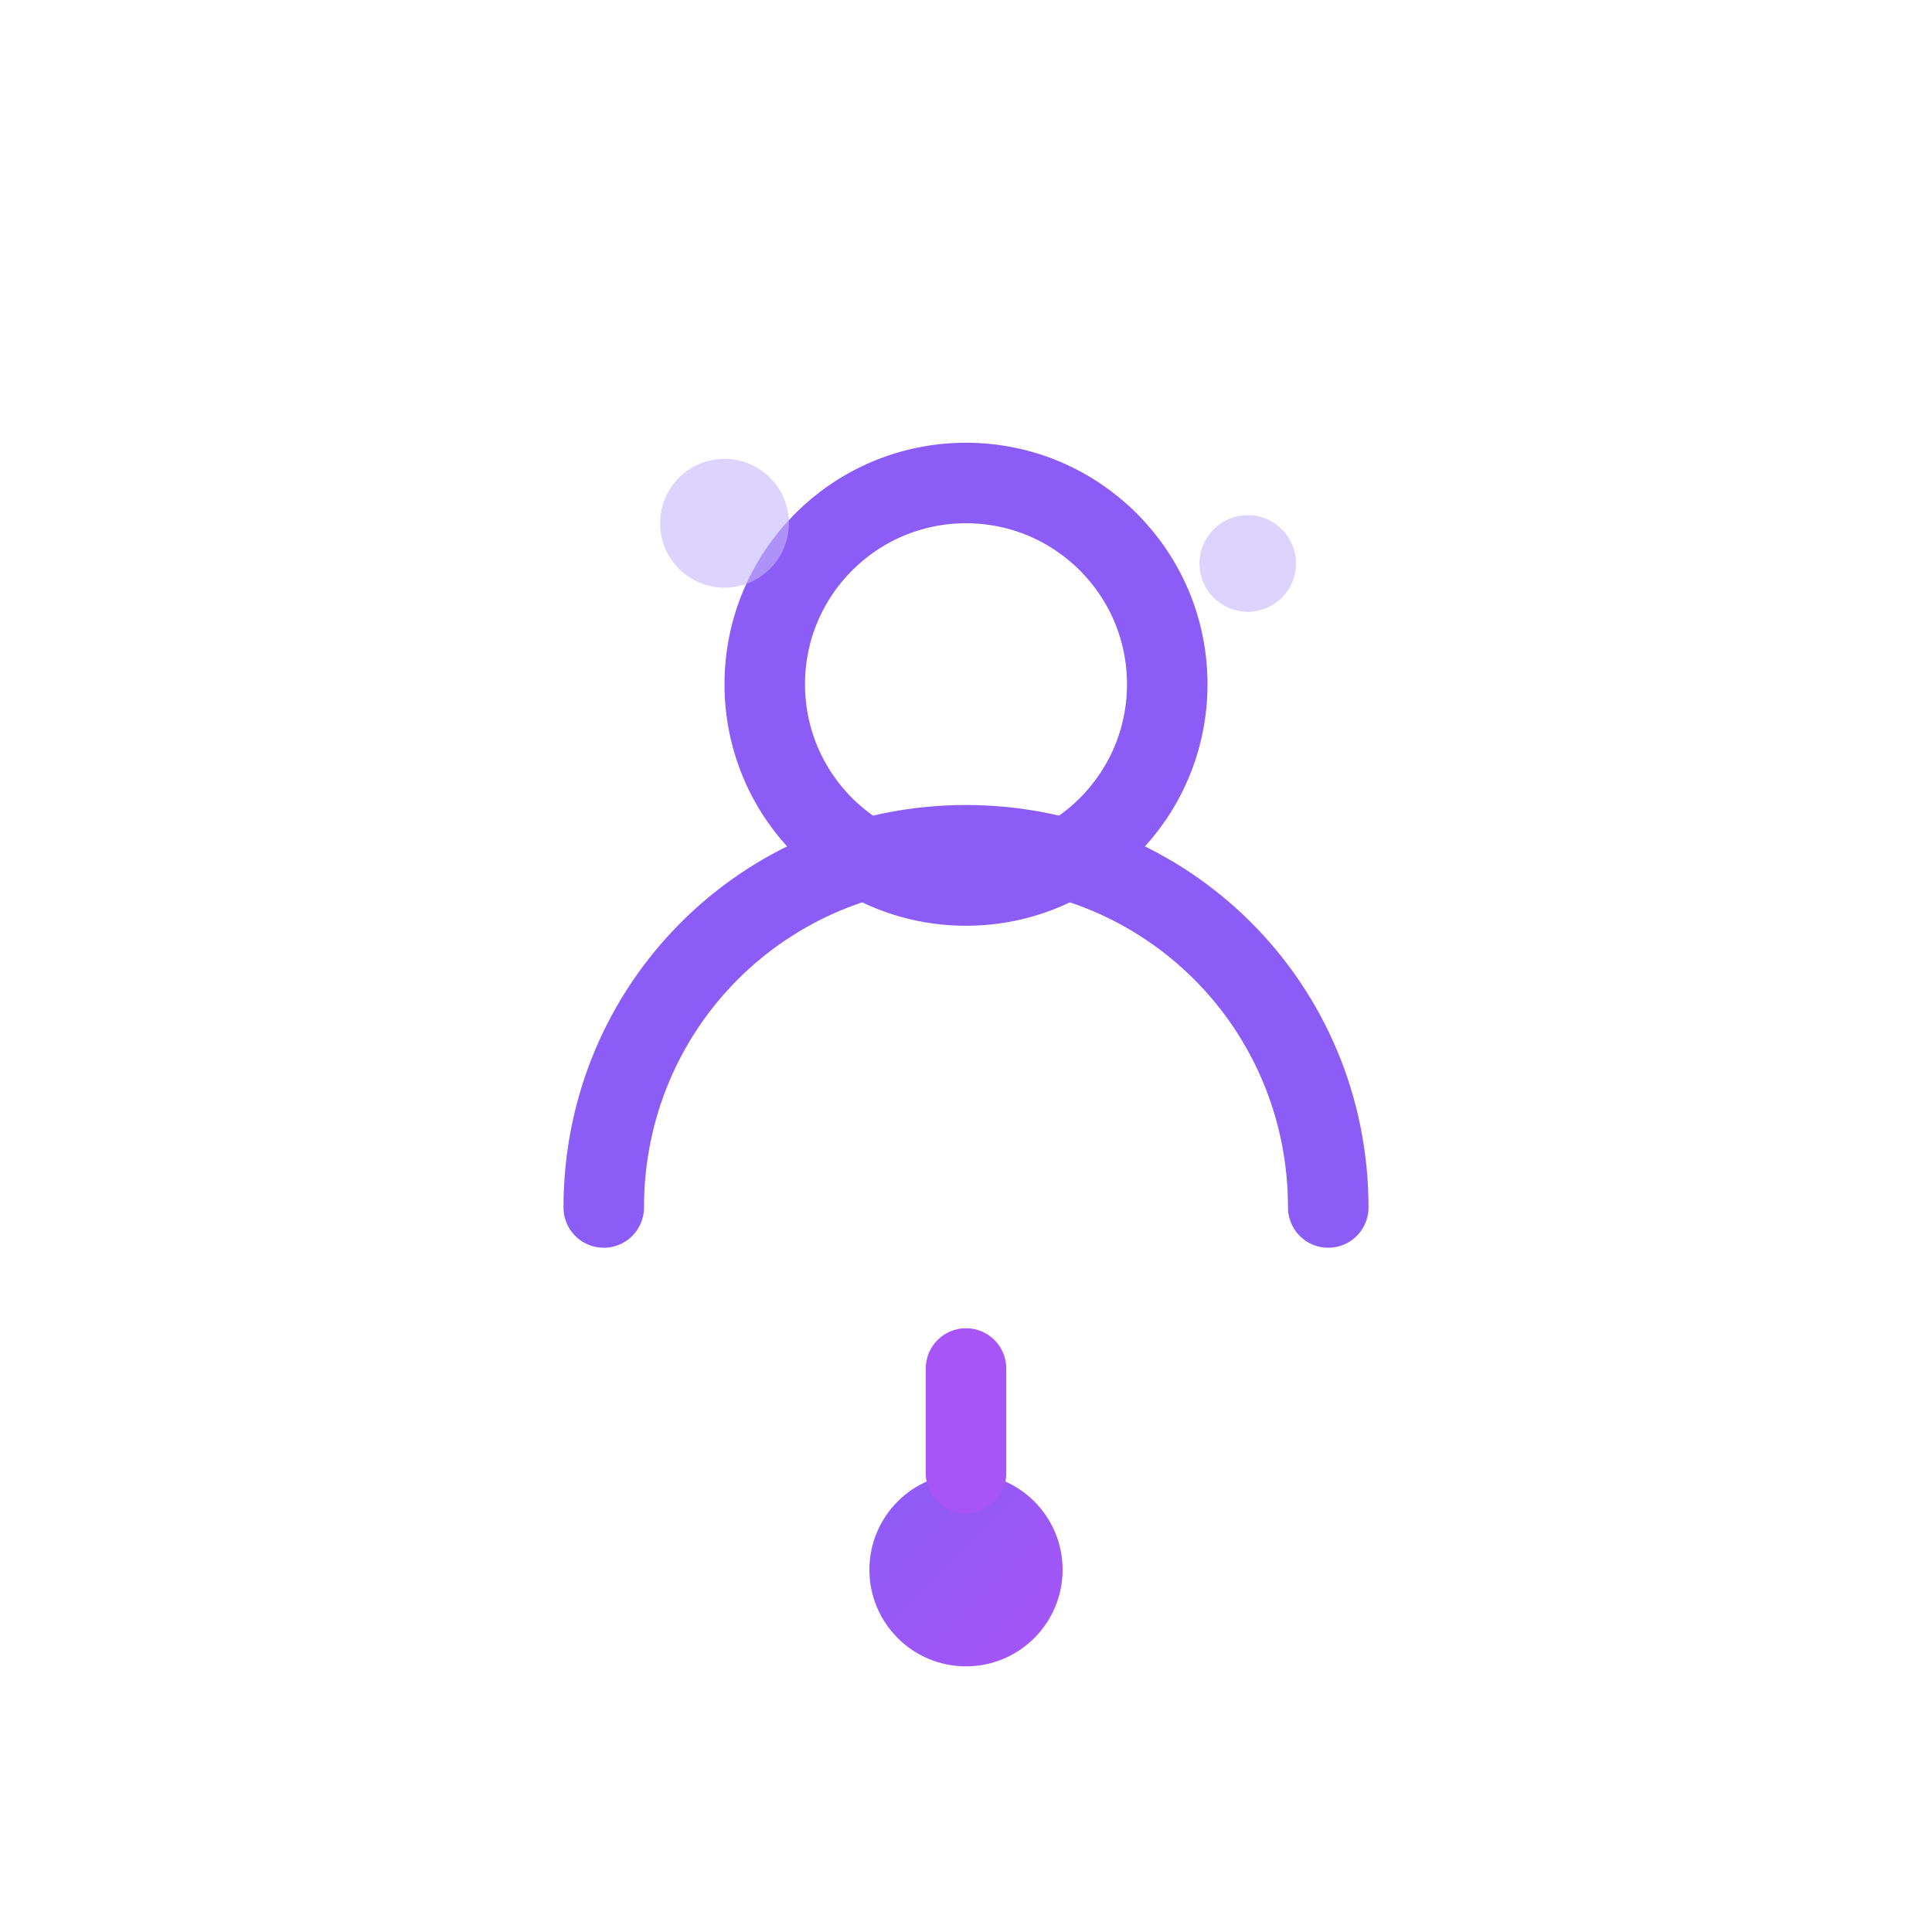 <svg width="24" height="24" viewBox="0 0 24 24" fill="none" xmlns="http://www.w3.org/2000/svg">
  <defs>
    <linearGradient id="purpleGrad" x1="0%" y1="0%" x2="100%" y2="100%">
      <stop offset="0%" stop-color="#8B5CF6"/>
      <stop offset="100%" stop-color="#A855F7"/>
    </linearGradient>
  </defs>
  
  <circle cx="12" cy="8.5" r="2.5" fill="none" stroke="#8B5CF6" stroke-width="1"/>
  <path d="M7.5 15c0-2.5 2-4.5 4.5-4.5s4.5 2 4.5 4.5" fill="none" stroke="#8B5CF6" stroke-width="1" stroke-linecap="round"/>
  <circle cx="12" cy="19.5" r="1.2" fill="url(#purpleGrad)"/>
  <path d="M12 17v1.3" stroke="#A855F7" stroke-width="1" stroke-linecap="round"/>
  <circle cx="9" cy="6.5" r="0.8" fill="#C4B5FD" opacity="0.6"/>
  <circle cx="15.5" cy="7" r="0.6" fill="#C4B5FD" opacity="0.6"/>
</svg>